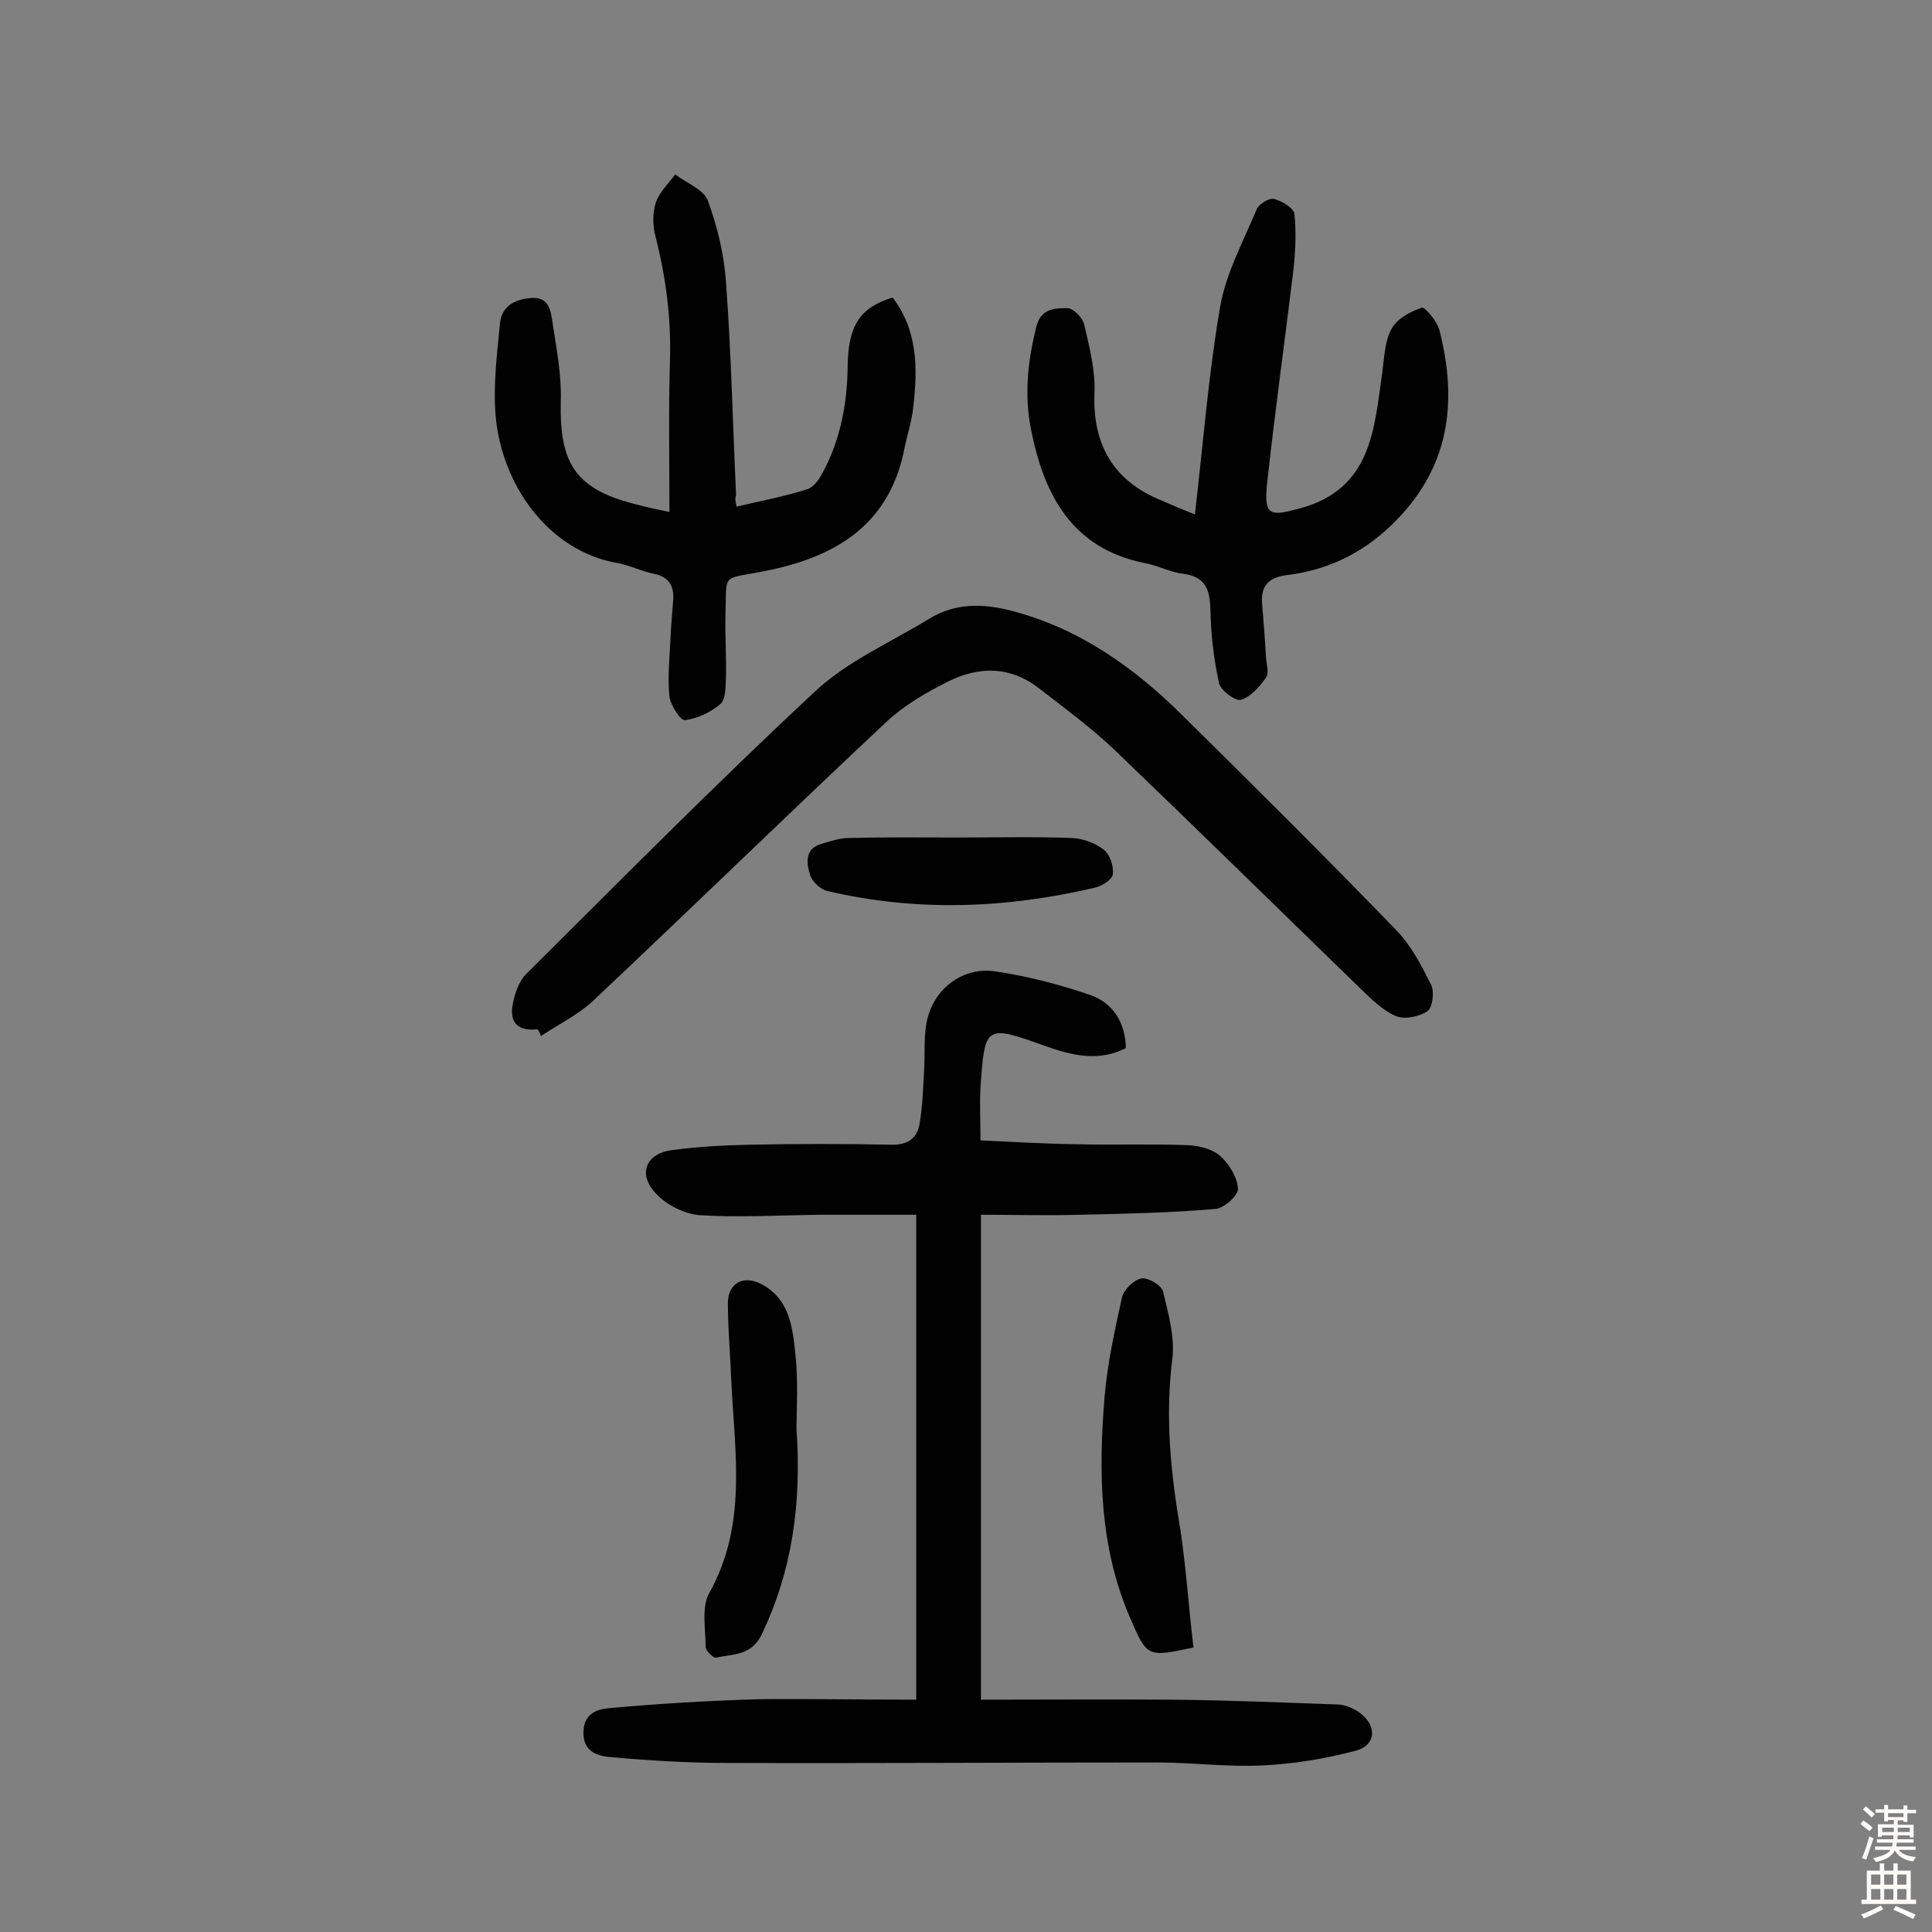<svg enable-background="new 0 0 400 400" viewBox="0 0 400 400" xmlns="http://www.w3.org/2000/svg"><rect x="0" y="0" width="400" height="400" fill="#808080" stroke="none"/><g fill="#010102"><path d="m189.7 351.9c0-33.4 0-66.4 0-100.4-6.8 0-13.3 0-19.9 0-8.3.1-16.6.6-24.8.1-3.2-.2-7-2.1-9.2-4.5-3.9-4.1-2-8.4 3.5-9 5.3-.7 10.6-1 16-1.1 9.7-.2 19.5-.2 29.2 0 3.4.1 5.4-1.3 5.9-4.4.6-3.5.7-7 .9-10.5.3-3.8-.2-7.9.8-11.5 1.7-6.3 7.5-10.4 13.9-9.5 6.7 1 13.3 2.7 19.7 4.9 4.7 1.6 7.3 5.7 7.4 11-5.7 2.9-11.2 1.5-16.6-.4-12.5-4.5-12.6-4.4-13.5 8.5-.2 3.4 0 6.8 0 11 6.3.3 13 .7 19.7.8 7.8.2 15.5-.1 23.3.2 2.3.1 5.1.8 6.7 2.3 1.8 1.6 3.5 4.4 3.6 6.7.1 1.4-2.9 4.1-4.7 4.2-9.3.8-18.7 1-28 1.2-6.9.2-13.8 0-20.5 0v100.4c13.7 0 26.6-.1 39.5 0 11.5.1 23 .6 34.5 1 1.5.1 3.2.8 4.4 1.7 3.7 2.7 3.4 6.8-.9 7.9-6.2 1.6-12.6 2.7-19 3-7.3.4-14.6-.6-21.9-.6-29.7 0-59.4.2-89.2.1-8 0-16.1-.5-24-1.2-2.5-.2-5.8-.9-5.7-5.2s3.4-4.8 5.9-5c10.1-.9 20.3-1.5 30.5-1.8 10.7-.1 21.4.1 32.5.1z"/><path d="m111.3 213.1c-4.3.5-5.9-1.6-5.1-5.4.4-2.1 1.3-4.6 2.7-6 19.8-19.7 39.4-39.5 59.8-58.5 6.7-6.3 15.7-10.2 23.7-15.1 5.4-3.3 11.1-3.2 17.2-1.6 14 3.7 25.2 11.7 35.2 21.6 14.9 14.7 29.8 29.5 44.3 44.5 3.1 3.2 5.2 7.3 7.2 11.3.7 1.4.3 4.7-.7 5.4-1.7 1.2-4.7 1.8-6.5 1.1-2.7-1.1-5-3.4-7.2-5.5-17-16.5-33.9-33.1-51-49.5-4.9-4.7-10.4-8.7-15.8-12.9-5.9-4.6-12.4-4.6-18.8-1.4-4.4 2.2-8.9 4.8-12.5 8.1-20.5 19.2-40.6 38.8-61 58-3.1 2.9-7.2 4.9-10.8 7.3-.2-.6-.4-1-.7-1.4z"/><path d="m152.5 104.9c5-1.2 9.9-2.1 14.6-3.6 1.3-.4 2.5-2 3.2-3.4 3.7-6.8 5.1-14.3 5.2-22 .1-8.5 2.5-12.2 9.3-14.3 5.2 6.8 5.2 14.6 4.3 22.5-.3 3.2-1.4 6.3-2 9.5-3.3 15.4-14.5 21.8-28.6 24.6-9.4 1.9-8 .1-8.3 9.4-.1 4.2.2 8.4.1 12.7-.1 1.9 0 4.5-1.2 5.5-2 1.7-4.8 3-7.3 3.3-.9.1-3-3.1-3.2-4.9-.4-3.8 0-7.8.2-11.6.1-2.9.4-5.8.6-8.7.1-2.8-1.1-4.5-4-5.1-2.5-.5-4.9-1.7-7.4-2.2-14.4-2.4-24.2-16.2-25.4-30.7-.5-6.2.3-12.6.9-18.8.3-3.6 2.9-5.1 6.4-5.4 3.9-.3 4.1 2.7 4.5 5.1.8 5.4 1.9 10.9 1.7 16.3-.3 13.3 3.3 18.4 16.3 21.5 1.9.5 3.7.9 6.2 1.4 0-10.7-.2-20.9.1-31.1.3-8.8-.8-17.4-3-26-.6-2.2-.6-4.9.1-7s2.6-3.9 4-5.8c2.3 1.8 5.8 3.1 6.7 5.3 2 5.4 3.4 11.2 3.8 16.9 1.1 14.7 1.4 29.5 2.1 44.2-.3.7-.1 1.4.1 2.4z"/><path d="m247.4 106.5c1.7-14.7 2.8-28.9 5.2-42.9 1.2-7 4.8-13.6 7.6-20.3.5-1.1 2.6-2.4 3.6-2.1 1.6.4 4.1 1.9 4.2 3.1.4 3.8.2 7.7-.2 11.5-1.8 14.9-3.9 29.8-5.5 44.7-.6 6.3.7 6.4 6.7 4.8 15-4 15.5-16.4 17.2-28.3.4-3 .5-6.4 1.9-8.9 1.1-2.1 3.9-3.6 6.3-4.4.6-.2 3.1 2.8 3.6 4.6 3.9 15.2 2.1 28.9-10 40.5-6.3 6-13.4 9.3-21.8 10.3-3.5.5-5.2 2.2-4.9 5.8.3 3.7.6 7.4.8 11.1.1 1.5.7 3.3 0 4.3-1.3 1.9-3.2 4-5.2 4.6-1.1.3-4.1-1.9-4.5-3.4-1.1-5-1.7-10.2-1.8-15.3-.1-4.1-1-6.8-5.6-7.4-2.7-.3-5.2-1.7-7.9-2.2-15.1-3-20.9-14-23.6-27.5-1.5-7.3-.7-14.5 1.1-21.6 1-3.7 3.9-3.7 6.4-3.7 1.2 0 3.2 2 3.5 3.5 1.1 4.7 2.3 9.5 2.1 14.2-.4 10.5 3.9 18 13.6 22 2.3 1 4.6 2 7.2 3z"/><path d="m247.1 341.1c-9.5 2-9.6 2.1-13.1-6.1-6.4-14.7-6.6-30.3-5.3-45.9.6-6.9 2.1-13.7 3.6-20.5.4-1.6 2.4-3.6 4-3.9 1.3-.3 4.2 1.4 4.5 2.7 1.1 4.6 2.5 9.5 1.9 14.1-1.5 11.9-.3 23.6 1.7 35.3 1.2 8 1.7 16.1 2.7 24.3z"/><path d="m164.9 295.7c1.1 16-1 29.6-7.1 42.5-2.2 4.7-6 4.2-9.6 5-.5.1-2-1.4-2.1-2.1 0-3.8-.9-8.3.7-11.2 8-14.2 5.3-29.2 4.6-44.1-.2-5.3-.7-10.7-.7-16 0-4 3-5.8 6.6-4.1 6.2 3 6.8 9.1 7.4 14.9.6 5.7.2 11.4.2 15.1z"/><path d="m198.5 173.4c7.8 0 15.6-.2 23.4.1 2.3.1 4.8 1 6.6 2.4 1.3 1 2.1 3.4 1.9 5.1-.1 1.1-2.3 2.5-3.8 2.8-18.3 4.3-36.8 5-55.2.7-1.5-.3-3.3-2-3.7-3.4-.7-2.3-1.2-5.4 2.4-6.4 1.8-.5 3.7-1.2 5.6-1.2 7.6-.2 15.2-.1 22.8-.1z"/></g><path d="m385.2 377.6.6-.7c.6.4 1.3.9 1.9 1.5l-.6.7c-.8-.5-1.4-1-1.9-1.5zm.3 7.1c.6-1.4 1.1-2.9 1.5-4.5.3.1.6.3.9.4-.5 1.4-1 2.9-1.5 4.4zm.2-10.1.6-.6c.7.5 1.3 1.1 1.9 1.6l-.7.7c-.6-.6-1.2-1.2-1.8-1.7zm8.4-.8h.8v.9h1.8v.7h-1.8v1.8h-.8v-.3h-1.2v.9h3.3v2.6h-.8v-.4h-2.5c0 .3 0 .6-.1.8h3.4v.7h-3.5c0 .3-.1.6-.1.8h4v.7h-3.5c.7.9 1.9 1.3 3.6 1.5-.2.2-.4.5-.6.9-1.9-.3-3.2-1.1-3.8-2.3-.5 1.1-1.8 2-3.9 2.4-.2-.3-.4-.5-.6-.8 1.9-.4 3.1-.9 3.6-1.7h-3.2v-.7h3.5c.1-.2.1-.5.2-.8h-3.3v-.7h3.4c0-.2 0-.5 0-.8h-2.4v.3h-.8v-2.6h3.3v-.9h-1.2v.3h-.8v-1.8h-1.8v-.7h1.8v-.9h.8v.9h3.2zm-4.4 5.5h2.4c0-.3 0-.6 0-.9h-2.4zm1.2-3.1h3.2v-.8h-3.2zm4.4 2.2h-2.4v.9h2.5v-.9z" fill="#fcfbfa"/><path d="m389.2 385.8h.9v1.5h1.9v-1.5h.9v1.5h2.7v6h1.1v.9h-11.3v-.9h1.1v-6h2.7zm.2 8.7.5.8c-1.2.6-2.5 1.3-4 1.9-.2-.3-.3-.6-.6-.8 1.6-.6 3-1.3 4.1-1.9zm-2-4.3h1.9v-2.1h-1.9zm0 3.1h1.9v-2.2h-1.9zm2.7-3.1h1.9v-2.1h-1.9zm0 3.1h1.9v-2.2h-1.9zm2.4 1.3c1.4.6 2.7 1.2 4.1 1.8l-.5.9c-1.5-.7-2.8-1.4-4.1-1.9zm2.2-6.5h-1.9v2.1h1.9zm-1.9 5.2h1.9v-2.2h-1.9z" fill="#fcfbfa"/></svg>